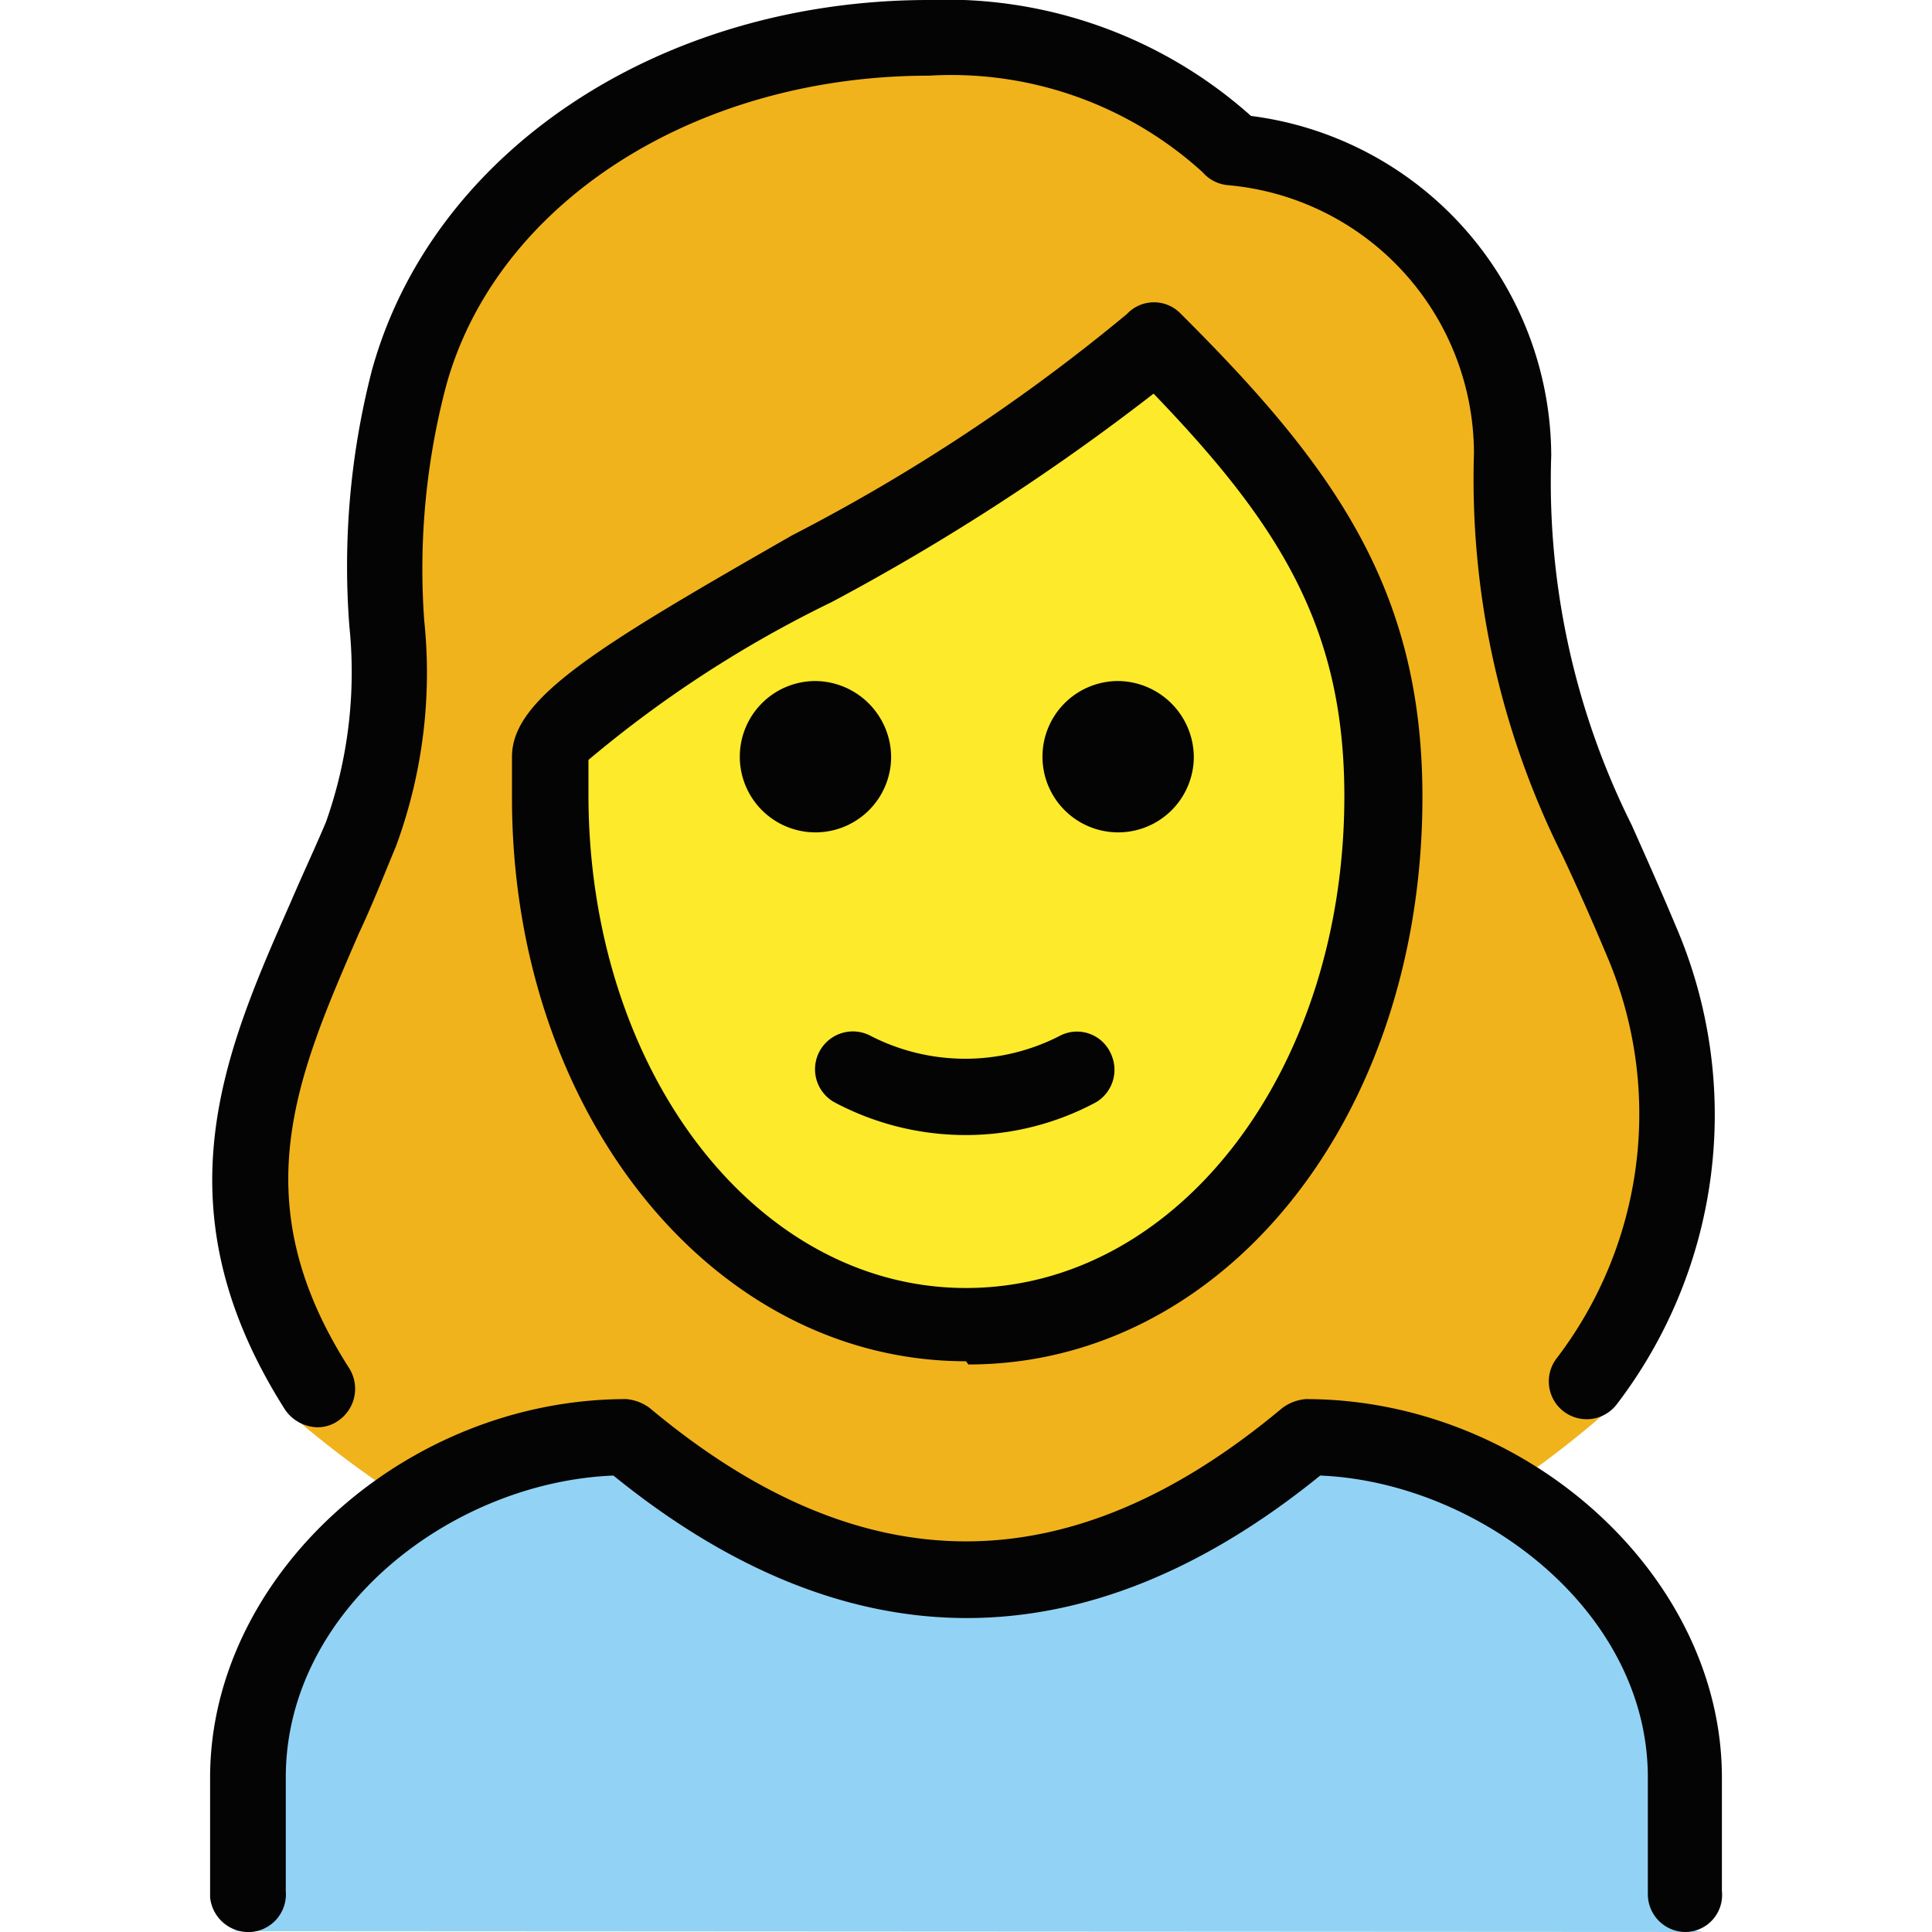 <svg id="prefix__Layer_1" data-name="Layer 1" xmlns="http://www.w3.org/2000/svg" width="24" height="24"><defs><style>.prefix__cls-4{fill:#040404}</style></defs><g id="prefix__b93319ca-6c13-4e27-acf6-c28c07139326"><g id="prefix__a80989ce-5b49-4edb-847e-082b40e762ba"><path d="M20 17.5c.56-.33 1.47-3.89.18-6.12a12.54 12.54 0 01-.54-1.24 10.3 10.3 0 01-1.1-4.94C18.55 3.48 16.76 2 15 1.87a.52.52 0 01-.33-.16A4.56 4.56 0 0011.31.46c-2.91 0-5.38 1.59-6 3.86a8.61 8.61 0 00-.26 2.9A6.34 6.34 0 014.7 10a3.38 3.38 0 01-.53 1c-1.77 2.07-.45 6.72-.55 6.58A12.45 12.45 0 0020 17.5z" fill="#f1b31c"/><path d="M7.11 9.19v.46c0 3.59 2.17 6.41 4.93 6.41S17 13.22 17 9.63c0-2.19-.84-3.53-2.48-5.23a29.78 29.78 0 01-4.23 2.71 15.71 15.71 0 00-3.18 2.07z" fill="#fcea2b"/><path d="M21.17 24a.48.48 0 01-.46-.47v-1.4a4.61 4.61 0 00-4.06-4.22c-2.92 2.35-5.87 2.35-8.79 0C5.9 18 3.32 20 3.32 22.12v1.41a.48.48 0 01-.48.46" fill="#92d3f5"/><path class="prefix__cls-4" d="M3.94 17.73a.5.5 0 01-.4-.22c-1.6-2.52-.75-4.44.07-6.3.15-.35.31-.69.44-1a5.58 5.58 0 00.29-2.43 9.74 9.74 0 01.28-3.18C5.37 1.88 8.2 0 11.54 0a5.68 5.68 0 014 1.44 4.27 4.27 0 013.73 4.22 9.54 9.54 0 001 4.59c.16.36.34.76.55 1.26a5.92 5.92 0 01-.74 5.94.47.47 0 11-.74-.58 5 5 0 00.62-5c-.21-.5-.39-.9-.55-1.24a10.45 10.45 0 01-1.1-5 3.35 3.35 0 00-3.06-3.33.47.47 0 01-.31-.16 4.64 4.64 0 00-3.4-1.2c-2.92 0-5.38 1.59-6 3.86a8.92 8.92 0 00-.27 2.91 6.23 6.23 0 01-.35 2.8c-.15.36-.29.72-.46 1.08C3.69 13.37 3 14.91 4.34 17a.48.48 0 01-.14.65.44.44 0 01-.26.08z"/><path class="prefix__cls-4" d="M20.94 24a.47.47 0 01-.47-.47v-1.45c0-2.09-2.12-3.67-4.07-3.75-2.91 2.36-5.87 2.36-8.78 0-2 .08-4.07 1.66-4.07 3.75v1.41a.47.47 0 01-.43.51.48.48 0 01-.51-.43v-1.49c0-2.5 2.42-4.7 5.17-4.7a.57.57 0 01.29.11c2.64 2.21 5.22 2.21 7.86 0a.57.57 0 01.29-.11c2.75 0 5.17 2.2 5.17 4.7v1.41a.46.46 0 01-.45.51zM14.83 9.4a.94.94 0 11-.94-.94.95.95 0 01.94.94M11.07 9.4a.94.94 0 11-.94-.94.95.95 0 01.94.94"/><path class="prefix__cls-4" d="M7.31 9.44v.43C7.31 13.29 9.38 16 12 16s4.7-2.69 4.7-6.11c0-2.09-.8-3.37-2.37-5a28 28 0 01-4 2.59 14.52 14.52 0 00-3.02 1.96zM12 16.91c-3.16 0-5.64-3.1-5.64-7V9.4c0-.73 1.07-1.37 3.48-2.75A23 23 0 0014 3.9a.46.46 0 01.67 0c1.92 1.91 3 3.44 3 6 0 4-2.48 7.05-5.64 7.05z"/><path class="prefix__cls-4" d="M12 14.1a3.47 3.47 0 01-1.64-.41.47.47 0 01.44-.83 2.57 2.57 0 002.38 0 .46.46 0 01.62.23.47.47 0 01-.18.6 3.42 3.42 0 01-1.62.41z"/></g></g></svg>